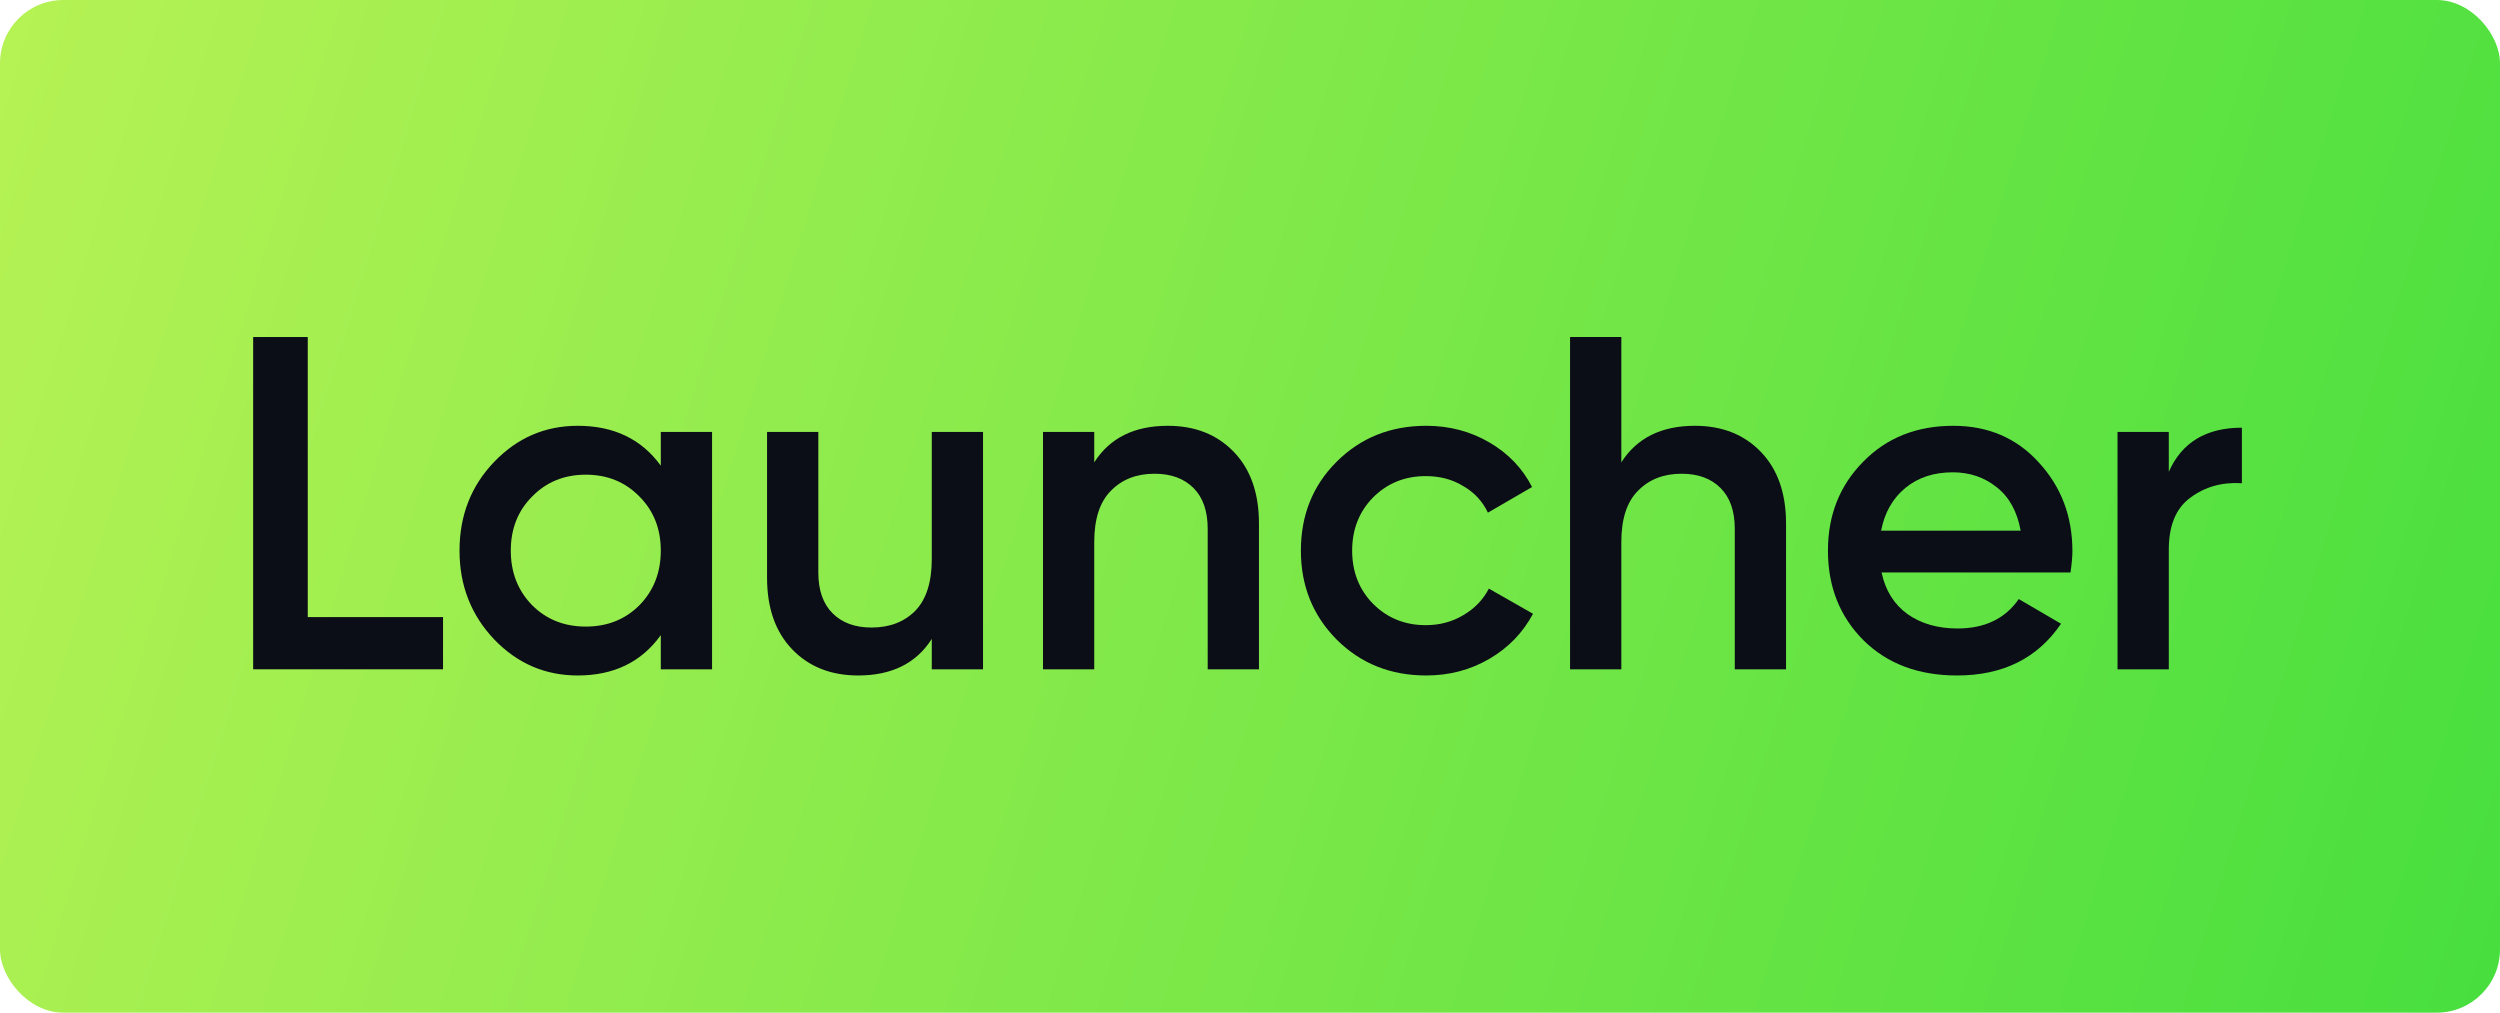 <svg width="79" height="32" viewBox="0 0 79 32" fill="none" xmlns="http://www.w3.org/2000/svg">
    <rect width="79" height="32" rx="2" fill="url(#paint0_linear_1392_5102)"/>
    <path d="M9.725 19.5H14V21.15H8V10.65H9.725V19.5Z" fill="#0B0D17"/>
    <path d="M20.881 13.65H22.501V21.15H20.881V20.07C20.271 20.92 19.396 21.345 18.256 21.345C17.226 21.345 16.346 20.965 15.616 20.205C14.886 19.435 14.521 18.5 14.521 17.4C14.521 16.29 14.886 15.355 15.616 14.595C16.346 13.835 17.226 13.455 18.256 13.455C19.396 13.455 20.271 13.875 20.881 14.715V13.65ZM16.816 19.125C17.266 19.575 17.831 19.8 18.511 19.8C19.191 19.8 19.756 19.575 20.206 19.125C20.656 18.665 20.881 18.09 20.881 17.4C20.881 16.71 20.656 16.14 20.206 15.69C19.756 15.23 19.191 15 18.511 15C17.831 15 17.266 15.23 16.816 15.69C16.366 16.14 16.141 16.71 16.141 17.4C16.141 18.09 16.366 18.665 16.816 19.125Z" fill="#0B0D17"/>
    <path d="M29.444 13.65H31.064V21.15H29.444V20.19C28.954 20.96 28.179 21.345 27.119 21.345C26.259 21.345 25.564 21.07 25.034 20.52C24.504 19.97 24.239 19.215 24.239 18.255V13.65H25.859V18.09C25.859 18.65 26.009 19.08 26.309 19.38C26.609 19.68 27.019 19.83 27.539 19.83C28.109 19.83 28.569 19.655 28.919 19.305C29.269 18.945 29.444 18.4 29.444 17.67V13.65Z" fill="#0B0D17"/>
    <path d="M36.904 13.455C37.764 13.455 38.459 13.73 38.989 14.28C39.519 14.83 39.783 15.585 39.783 16.545V21.15H38.163V16.71C38.163 16.15 38.014 15.72 37.714 15.42C37.413 15.12 37.004 14.97 36.483 14.97C35.913 14.97 35.453 15.15 35.103 15.51C34.754 15.86 34.578 16.4 34.578 17.13V21.15H32.959V13.65H34.578V14.61C35.069 13.84 35.843 13.455 36.904 13.455Z" fill="#0B0D17"/>
    <path d="M45.068 21.345C43.938 21.345 42.993 20.965 42.233 20.205C41.483 19.445 41.108 18.51 41.108 17.4C41.108 16.28 41.483 15.345 42.233 14.595C42.993 13.835 43.938 13.455 45.068 13.455C45.798 13.455 46.463 13.63 47.063 13.98C47.663 14.33 48.113 14.8 48.413 15.39L47.018 16.2C46.848 15.84 46.588 15.56 46.238 15.36C45.898 15.15 45.503 15.045 45.053 15.045C44.393 15.045 43.838 15.27 43.388 15.72C42.948 16.17 42.728 16.73 42.728 17.4C42.728 18.07 42.948 18.63 43.388 19.08C43.838 19.53 44.393 19.755 45.053 19.755C45.493 19.755 45.888 19.65 46.238 19.44C46.598 19.23 46.868 18.95 47.048 18.6L48.443 19.395C48.123 19.995 47.663 20.47 47.063 20.82C46.463 21.17 45.798 21.345 45.068 21.345Z" fill="#0B0D17"/>
    <path d="M53.559 13.455C54.419 13.455 55.114 13.73 55.644 14.28C56.174 14.83 56.439 15.585 56.439 16.545V21.15H54.819V16.71C54.819 16.15 54.669 15.72 54.369 15.42C54.069 15.12 53.659 14.97 53.139 14.97C52.569 14.97 52.109 15.15 51.759 15.51C51.409 15.86 51.234 16.4 51.234 17.13V21.15H49.614V10.65H51.234V14.61C51.724 13.84 52.499 13.455 53.559 13.455Z" fill="#0B0D17"/>
    <path d="M59.458 18.09C59.578 18.66 59.853 19.1 60.283 19.41C60.713 19.71 61.238 19.86 61.858 19.86C62.718 19.86 63.363 19.55 63.793 18.93L65.128 19.71C64.388 20.8 63.293 21.345 61.843 21.345C60.623 21.345 59.638 20.975 58.888 20.235C58.138 19.485 57.763 18.54 57.763 17.4C57.763 16.28 58.133 15.345 58.873 14.595C59.613 13.835 60.563 13.455 61.723 13.455C62.823 13.455 63.723 13.84 64.423 14.61C65.133 15.38 65.488 16.315 65.488 17.415C65.488 17.585 65.468 17.81 65.428 18.09H59.458ZM59.443 16.77H63.853C63.743 16.16 63.488 15.7 63.088 15.39C62.698 15.08 62.238 14.925 61.708 14.925C61.108 14.925 60.608 15.09 60.208 15.42C59.808 15.75 59.553 16.2 59.443 16.77Z" fill="#0B0D17"/>
    <path d="M68.534 14.91C68.944 13.98 69.714 13.515 70.844 13.515V15.27C70.224 15.23 69.684 15.38 69.224 15.72C68.764 16.05 68.534 16.6 68.534 17.37V21.15H66.914V13.65H68.534V14.91Z" fill="#0B0D17"/>
    <defs>
        <linearGradient id="paint0_linear_1392_5102" x1="0" y1="0" x2="81.2" y2="24.796" gradientUnits="userSpaceOnUse">
            <stop stop-color="#B6F254"/>
            <stop offset="1" stop-color="#47DF3E"/>
        </linearGradient>
    </defs>
</svg>